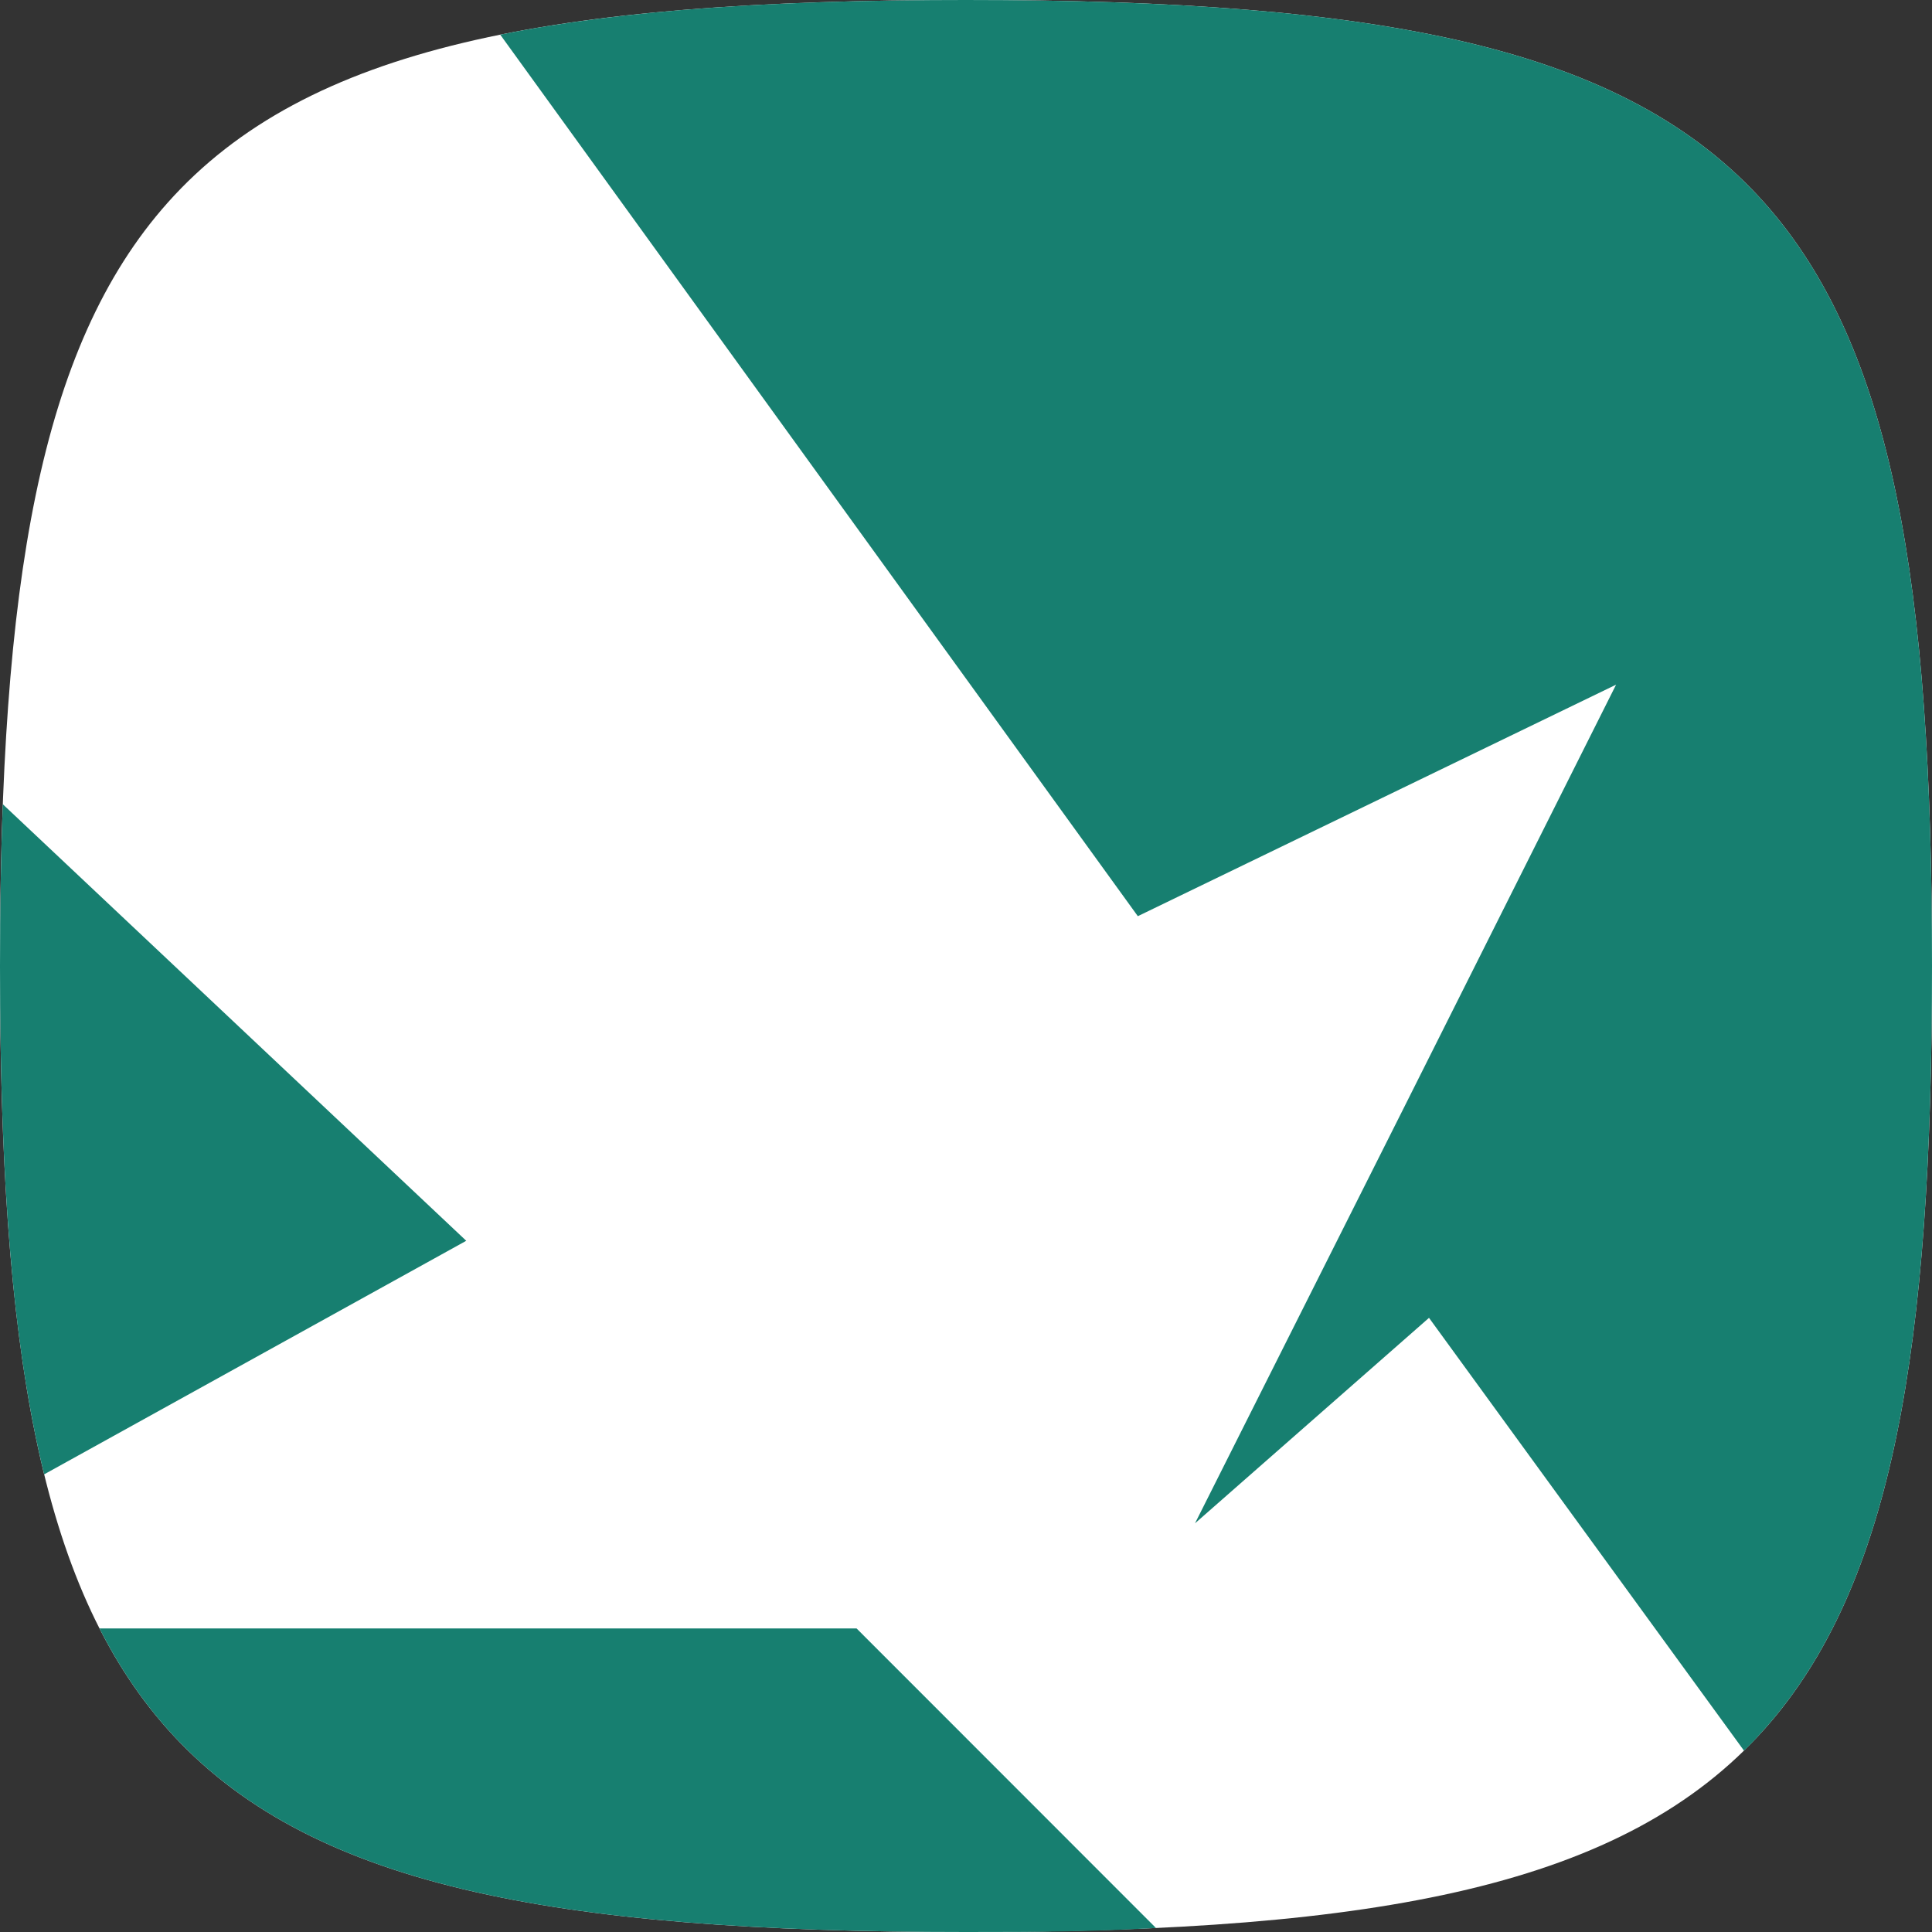 <svg width="52" height="52" viewBox="0 0 52 52" fill="none" xmlns="http://www.w3.org/2000/svg">
<rect x="0" y="0" width="52" height="52" fill="#333333" stroke="none"/>
<path d="M0 26C0 15.738 1.054 9.34 4.509 5.46C8.263 1.244 14.851 0 26 0C37.149 0 43.737 1.244 47.491 5.46C50.946 9.34 52 15.738 52 26C52 36.262 50.946 42.66 47.491 46.54C43.737 50.756 37.149 52 26 52C14.851 52 8.263 50.756 4.509 46.54C1.054 42.66 0 36.262 0 26Z" fill="white"/>
<path d="M0.075 21.646C0.024 23.014 0 24.463 0 26C0 31.661 0.321 36.147 1.189 39.682L12.549 33.396L0.075 21.646Z" fill="#177F70"/>
<path d="M13.464 0.933L30.625 24.659L43.497 18.428C39.729 25.949 35.951 33.473 32.164 41L38.462 35.47L46.939 47.118C46.939 47.118 47.052 47.033 47.491 46.54C50.946 42.66 52 36.262 52 26C52 15.738 50.946 9.34 47.491 5.46C43.737 1.244 37.149 0 26 0C20.933 0 16.809 0.257 13.464 0.933Z" fill="#177F70"/>
<path d="M31.113 51.892L23.055 43.83H2.678C3.196 44.846 3.802 45.746 4.509 46.54C8.263 50.756 14.851 52 26 52C28.09 52 29.331 51.991 31.113 51.892Z" fill="#177F70"/>
</svg>
